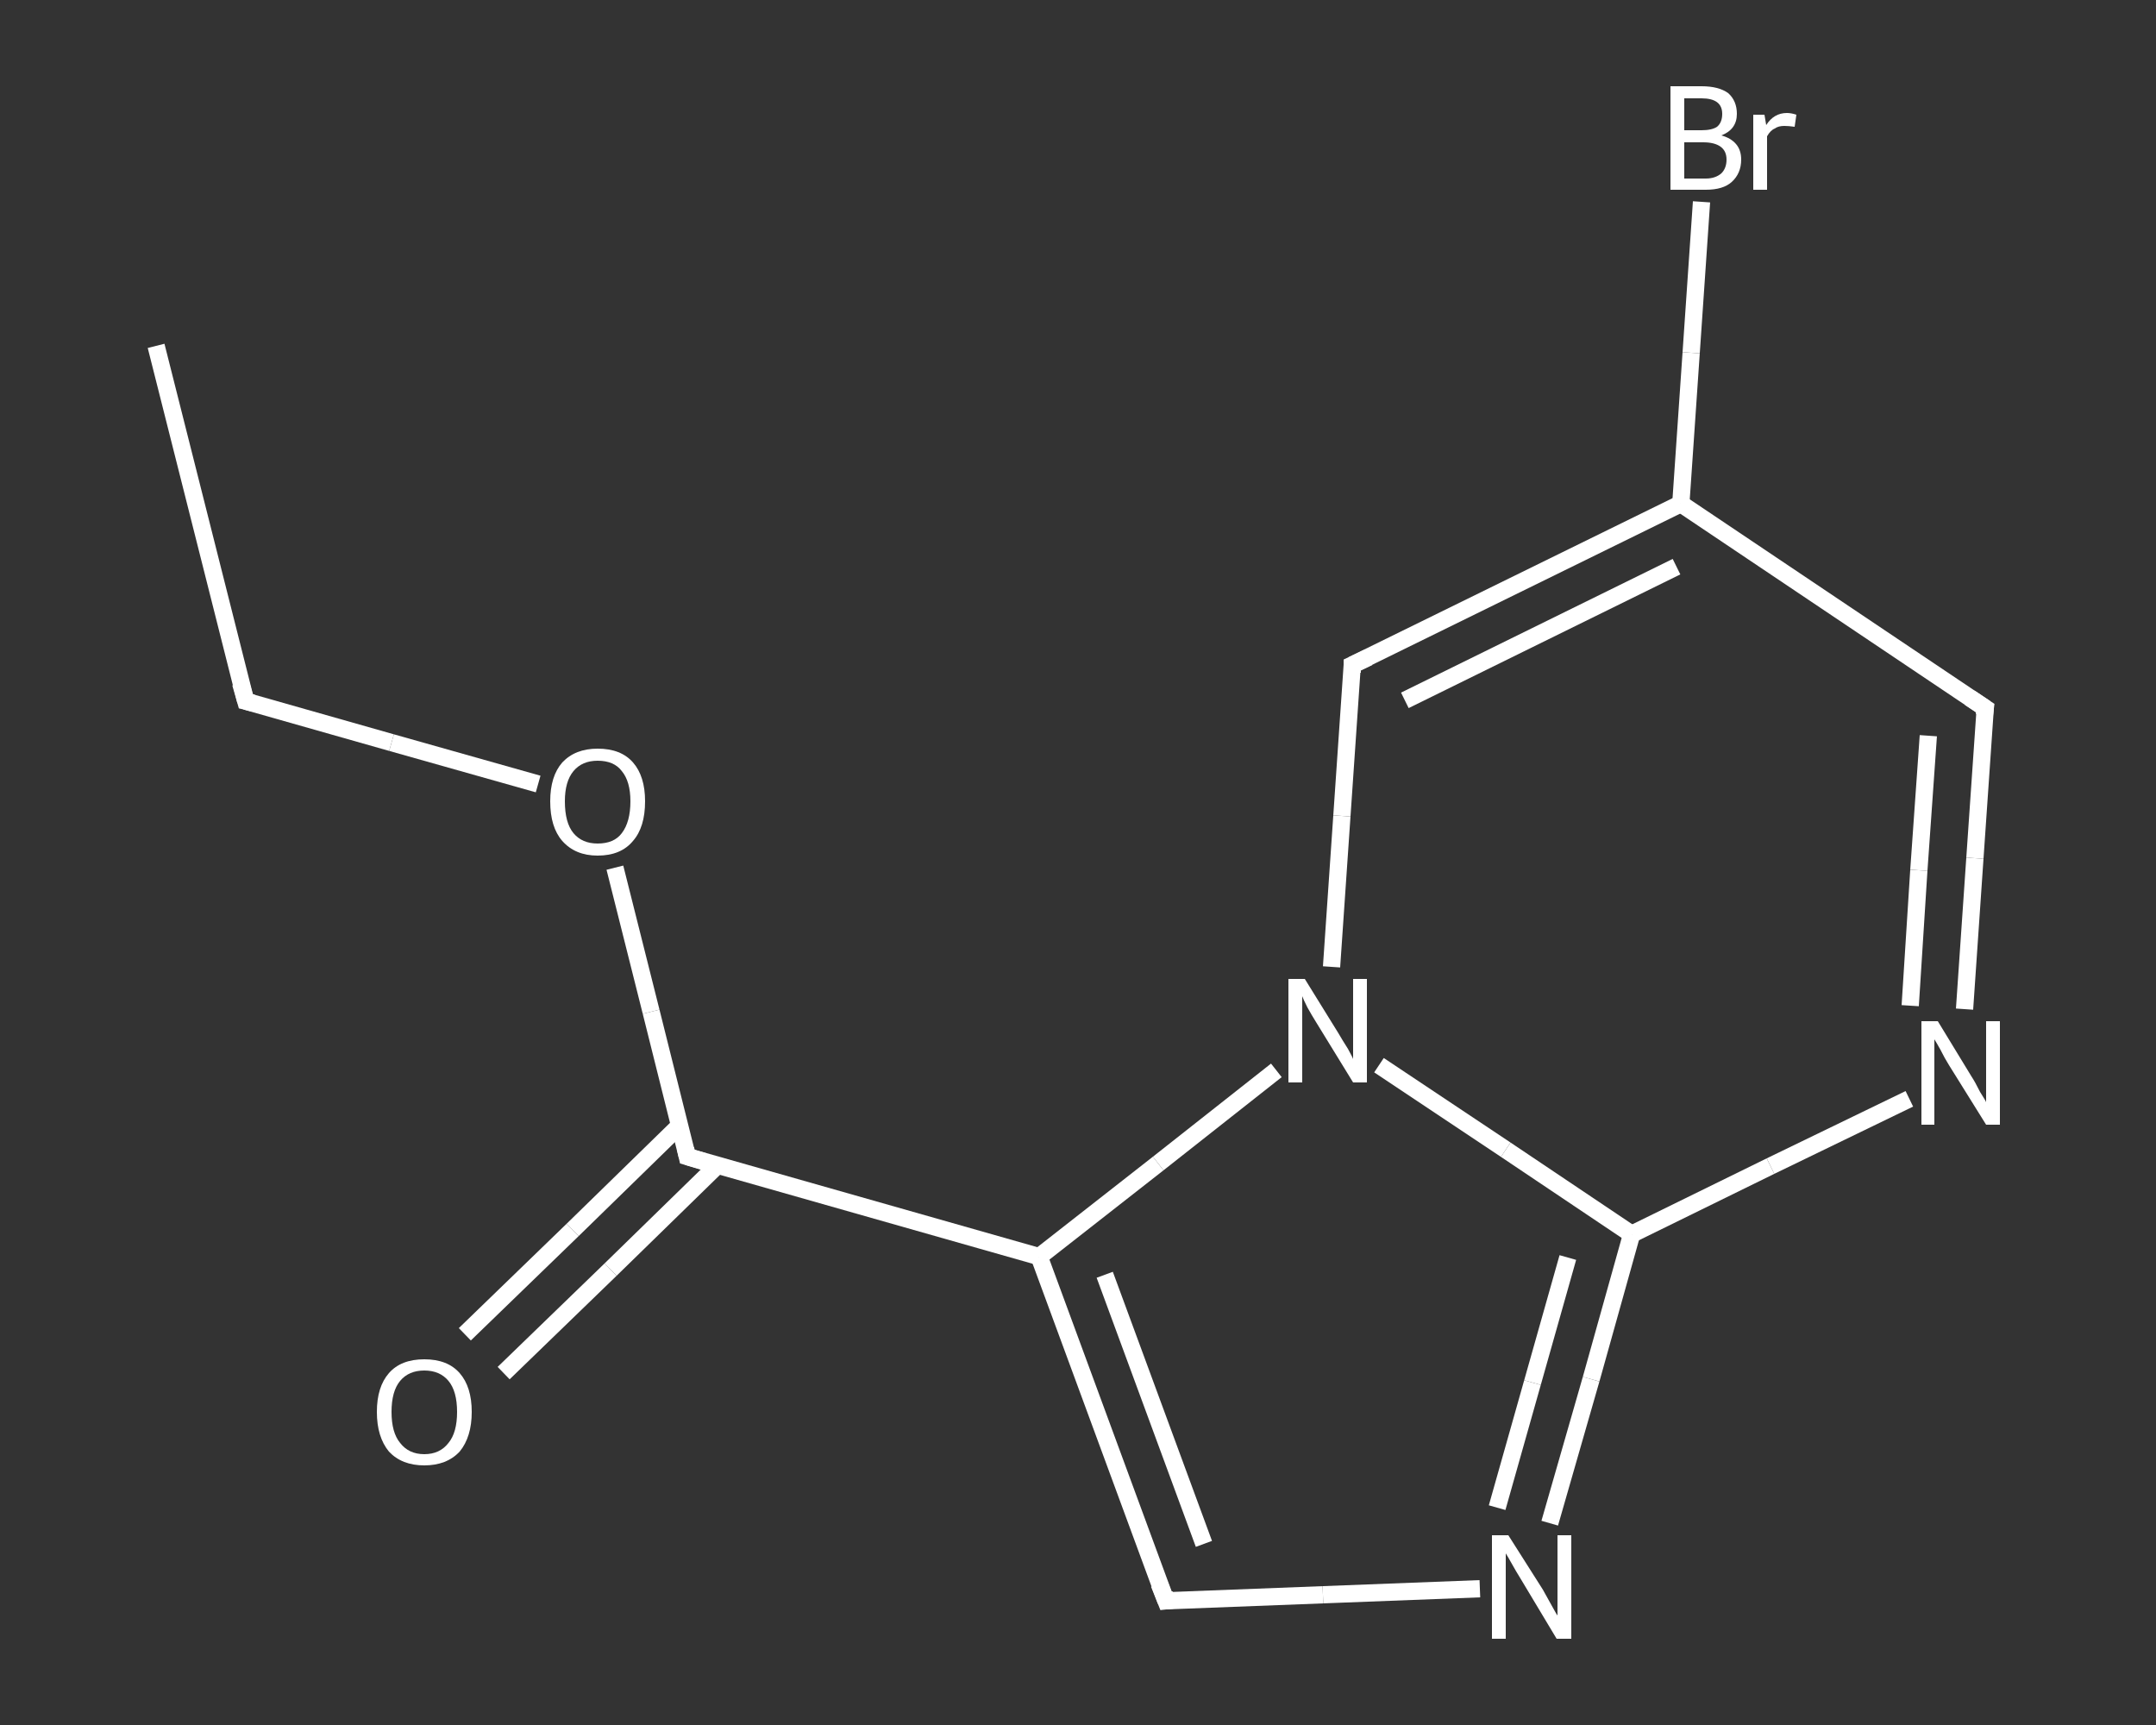 <?xml version='1.0' encoding='iso-8859-1'?>
<svg version='1.1' baseProfile='full'
              xmlns='http://www.w3.org/2000/svg'
                      xmlns:rdkit='http://www.rdkit.org/xml'
                      xmlns:xlink='http://www.w3.org/1999/xlink'
                  xml:space='preserve'
width='250px' height='200px' viewBox='0 0 250 200'>
<rect x="0" y="0" width="250" height="200" fill="#333333" stroke="none"/>
<!-- END OF HEADER -->
<rect style='opacity:1.0;fill:transparent;stroke:none' width='250.0' height='200.0' x='0.0' y='0.0'> </rect>
<path class='bond-0 atom-0 atom-1' d='M 18.1,40.1 L 28.5,81.3' style='fill:none;fill-rule:evenodd;stroke:#FFFFFF;stroke-width:2.0px;stroke-linecap:butt;stroke-linejoin:miter;stroke-opacity:1' />
<path class='bond-1 atom-1 atom-2' d='M 28.5,81.3 L 45.4,86.1' style='fill:none;fill-rule:evenodd;stroke:#FFFFFF;stroke-width:2.0px;stroke-linecap:butt;stroke-linejoin:miter;stroke-opacity:1' />
<path class='bond-1 atom-1 atom-2' d='M 45.4,86.1 L 62.4,90.9' style='fill:none;fill-rule:evenodd;stroke:#FFFFFF;stroke-width:2.0px;stroke-linecap:butt;stroke-linejoin:miter;stroke-opacity:1' />
<path class='bond-2 atom-2 atom-3' d='M 71.3,100.6 L 75.5,117.3' style='fill:none;fill-rule:evenodd;stroke:#FFFFFF;stroke-width:2.0px;stroke-linecap:butt;stroke-linejoin:miter;stroke-opacity:1' />
<path class='bond-2 atom-2 atom-3' d='M 75.5,117.3 L 79.7,134.1' style='fill:none;fill-rule:evenodd;stroke:#FFFFFF;stroke-width:2.0px;stroke-linecap:butt;stroke-linejoin:miter;stroke-opacity:1' />
<path class='bond-3 atom-3 atom-4' d='M 78.8,130.5 L 66.4,142.6' style='fill:none;fill-rule:evenodd;stroke:#FFFFFF;stroke-width:2.0px;stroke-linecap:butt;stroke-linejoin:miter;stroke-opacity:1' />
<path class='bond-3 atom-3 atom-4' d='M 66.4,142.6 L 53.9,154.7' style='fill:none;fill-rule:evenodd;stroke:#FFFFFF;stroke-width:2.0px;stroke-linecap:butt;stroke-linejoin:miter;stroke-opacity:1' />
<path class='bond-3 atom-3 atom-4' d='M 83.2,135.1 L 70.8,147.2' style='fill:none;fill-rule:evenodd;stroke:#FFFFFF;stroke-width:2.0px;stroke-linecap:butt;stroke-linejoin:miter;stroke-opacity:1' />
<path class='bond-3 atom-3 atom-4' d='M 70.8,147.2 L 58.4,159.2' style='fill:none;fill-rule:evenodd;stroke:#FFFFFF;stroke-width:2.0px;stroke-linecap:butt;stroke-linejoin:miter;stroke-opacity:1' />
<path class='bond-4 atom-3 atom-5' d='M 79.7,134.1 L 120.5,145.7' style='fill:none;fill-rule:evenodd;stroke:#FFFFFF;stroke-width:2.0px;stroke-linecap:butt;stroke-linejoin:miter;stroke-opacity:1' />
<path class='bond-5 atom-5 atom-6' d='M 120.5,145.7 L 135.2,185.6' style='fill:none;fill-rule:evenodd;stroke:#FFFFFF;stroke-width:2.0px;stroke-linecap:butt;stroke-linejoin:miter;stroke-opacity:1' />
<path class='bond-5 atom-5 atom-6' d='M 128.1,147.8 L 139.6,179.0' style='fill:none;fill-rule:evenodd;stroke:#FFFFFF;stroke-width:2.0px;stroke-linecap:butt;stroke-linejoin:miter;stroke-opacity:1' />
<path class='bond-6 atom-6 atom-7' d='M 135.2,185.6 L 153.4,184.9' style='fill:none;fill-rule:evenodd;stroke:#FFFFFF;stroke-width:2.0px;stroke-linecap:butt;stroke-linejoin:miter;stroke-opacity:1' />
<path class='bond-6 atom-6 atom-7' d='M 153.4,184.9 L 171.6,184.2' style='fill:none;fill-rule:evenodd;stroke:#FFFFFF;stroke-width:2.0px;stroke-linecap:butt;stroke-linejoin:miter;stroke-opacity:1' />
<path class='bond-7 atom-7 atom-8' d='M 179.7,176.6 L 184.5,159.9' style='fill:none;fill-rule:evenodd;stroke:#FFFFFF;stroke-width:2.0px;stroke-linecap:butt;stroke-linejoin:miter;stroke-opacity:1' />
<path class='bond-7 atom-7 atom-8' d='M 184.5,159.9 L 189.2,143.1' style='fill:none;fill-rule:evenodd;stroke:#FFFFFF;stroke-width:2.0px;stroke-linecap:butt;stroke-linejoin:miter;stroke-opacity:1' />
<path class='bond-7 atom-7 atom-8' d='M 173.6,174.8 L 177.7,160.3' style='fill:none;fill-rule:evenodd;stroke:#FFFFFF;stroke-width:2.0px;stroke-linecap:butt;stroke-linejoin:miter;stroke-opacity:1' />
<path class='bond-7 atom-7 atom-8' d='M 177.7,160.3 L 181.8,145.8' style='fill:none;fill-rule:evenodd;stroke:#FFFFFF;stroke-width:2.0px;stroke-linecap:butt;stroke-linejoin:miter;stroke-opacity:1' />
<path class='bond-8 atom-8 atom-9' d='M 189.2,143.1 L 205.3,135.2' style='fill:none;fill-rule:evenodd;stroke:#FFFFFF;stroke-width:2.0px;stroke-linecap:butt;stroke-linejoin:miter;stroke-opacity:1' />
<path class='bond-8 atom-8 atom-9' d='M 205.3,135.2 L 221.4,127.4' style='fill:none;fill-rule:evenodd;stroke:#FFFFFF;stroke-width:2.0px;stroke-linecap:butt;stroke-linejoin:miter;stroke-opacity:1' />
<path class='bond-9 atom-9 atom-10' d='M 227.8,117.0 L 229.0,99.5' style='fill:none;fill-rule:evenodd;stroke:#FFFFFF;stroke-width:2.0px;stroke-linecap:butt;stroke-linejoin:miter;stroke-opacity:1' />
<path class='bond-9 atom-9 atom-10' d='M 229.0,99.5 L 230.2,82.1' style='fill:none;fill-rule:evenodd;stroke:#FFFFFF;stroke-width:2.0px;stroke-linecap:butt;stroke-linejoin:miter;stroke-opacity:1' />
<path class='bond-9 atom-9 atom-10' d='M 221.5,116.6 L 222.5,100.9' style='fill:none;fill-rule:evenodd;stroke:#FFFFFF;stroke-width:2.0px;stroke-linecap:butt;stroke-linejoin:miter;stroke-opacity:1' />
<path class='bond-9 atom-9 atom-10' d='M 222.5,100.9 L 223.6,85.3' style='fill:none;fill-rule:evenodd;stroke:#FFFFFF;stroke-width:2.0px;stroke-linecap:butt;stroke-linejoin:miter;stroke-opacity:1' />
<path class='bond-10 atom-10 atom-11' d='M 230.2,82.1 L 194.9,58.4' style='fill:none;fill-rule:evenodd;stroke:#FFFFFF;stroke-width:2.0px;stroke-linecap:butt;stroke-linejoin:miter;stroke-opacity:1' />
<path class='bond-11 atom-11 atom-12' d='M 194.9,58.4 L 196.1,40.9' style='fill:none;fill-rule:evenodd;stroke:#FFFFFF;stroke-width:2.0px;stroke-linecap:butt;stroke-linejoin:miter;stroke-opacity:1' />
<path class='bond-11 atom-11 atom-12' d='M 196.1,40.9 L 197.3,23.4' style='fill:none;fill-rule:evenodd;stroke:#FFFFFF;stroke-width:2.0px;stroke-linecap:butt;stroke-linejoin:miter;stroke-opacity:1' />
<path class='bond-12 atom-11 atom-13' d='M 194.9,58.4 L 156.8,77.1' style='fill:none;fill-rule:evenodd;stroke:#FFFFFF;stroke-width:2.0px;stroke-linecap:butt;stroke-linejoin:miter;stroke-opacity:1' />
<path class='bond-12 atom-11 atom-13' d='M 194.4,65.7 L 162.9,81.2' style='fill:none;fill-rule:evenodd;stroke:#FFFFFF;stroke-width:2.0px;stroke-linecap:butt;stroke-linejoin:miter;stroke-opacity:1' />
<path class='bond-13 atom-13 atom-14' d='M 156.8,77.1 L 155.6,94.6' style='fill:none;fill-rule:evenodd;stroke:#FFFFFF;stroke-width:2.0px;stroke-linecap:butt;stroke-linejoin:miter;stroke-opacity:1' />
<path class='bond-13 atom-13 atom-14' d='M 155.6,94.6 L 154.4,112.1' style='fill:none;fill-rule:evenodd;stroke:#FFFFFF;stroke-width:2.0px;stroke-linecap:butt;stroke-linejoin:miter;stroke-opacity:1' />
<path class='bond-14 atom-14 atom-5' d='M 148.0,124.1 L 134.3,134.9' style='fill:none;fill-rule:evenodd;stroke:#FFFFFF;stroke-width:2.0px;stroke-linecap:butt;stroke-linejoin:miter;stroke-opacity:1' />
<path class='bond-14 atom-14 atom-5' d='M 134.3,134.9 L 120.5,145.7' style='fill:none;fill-rule:evenodd;stroke:#FFFFFF;stroke-width:2.0px;stroke-linecap:butt;stroke-linejoin:miter;stroke-opacity:1' />
<path class='bond-15 atom-14 atom-8' d='M 159.9,123.5 L 174.6,133.3' style='fill:none;fill-rule:evenodd;stroke:#FFFFFF;stroke-width:2.0px;stroke-linecap:butt;stroke-linejoin:miter;stroke-opacity:1' />
<path class='bond-15 atom-14 atom-8' d='M 174.6,133.3 L 189.2,143.1' style='fill:none;fill-rule:evenodd;stroke:#FFFFFF;stroke-width:2.0px;stroke-linecap:butt;stroke-linejoin:miter;stroke-opacity:1' />
<path d='M 27.9,79.2 L 28.5,81.3 L 29.3,81.5' style='fill:none;stroke:#FFFFFF;stroke-width:2.0px;stroke-linecap:butt;stroke-linejoin:miter;stroke-opacity:1;' />
<path d='M 79.5,133.2 L 79.7,134.1 L 81.7,134.7' style='fill:none;stroke:#FFFFFF;stroke-width:2.0px;stroke-linecap:butt;stroke-linejoin:miter;stroke-opacity:1;' />
<path d='M 134.4,183.6 L 135.2,185.6 L 136.1,185.5' style='fill:none;stroke:#FFFFFF;stroke-width:2.0px;stroke-linecap:butt;stroke-linejoin:miter;stroke-opacity:1;' />
<path d='M 230.1,82.9 L 230.2,82.1 L 228.4,80.9' style='fill:none;stroke:#FFFFFF;stroke-width:2.0px;stroke-linecap:butt;stroke-linejoin:miter;stroke-opacity:1;' />
<path d='M 158.7,76.2 L 156.8,77.1 L 156.8,78.0' style='fill:none;stroke:#FFFFFF;stroke-width:2.0px;stroke-linecap:butt;stroke-linejoin:miter;stroke-opacity:1;' />
<path class='atom-2' d='M 63.8 92.9
Q 63.8 90.0, 65.2 88.4
Q 66.7 86.8, 69.3 86.8
Q 72.0 86.8, 73.4 88.4
Q 74.8 90.0, 74.8 92.9
Q 74.8 95.9, 73.4 97.5
Q 72.0 99.2, 69.3 99.2
Q 66.7 99.2, 65.2 97.5
Q 63.8 95.9, 63.8 92.9
M 69.3 97.8
Q 71.2 97.8, 72.1 96.6
Q 73.1 95.3, 73.1 92.9
Q 73.1 90.6, 72.1 89.4
Q 71.2 88.2, 69.3 88.2
Q 67.5 88.2, 66.5 89.4
Q 65.5 90.6, 65.5 92.9
Q 65.5 95.4, 66.5 96.6
Q 67.5 97.8, 69.3 97.8
' fill='#FFFFFF'/>
<path class='atom-4' d='M 43.7 163.7
Q 43.7 160.8, 45.1 159.2
Q 46.5 157.6, 49.2 157.6
Q 51.9 157.6, 53.3 159.2
Q 54.7 160.8, 54.7 163.7
Q 54.7 166.6, 53.3 168.3
Q 51.8 169.9, 49.2 169.9
Q 46.6 169.9, 45.1 168.3
Q 43.7 166.6, 43.7 163.7
M 49.2 168.6
Q 51.0 168.6, 52.0 167.3
Q 53.0 166.1, 53.0 163.7
Q 53.0 161.3, 52.0 160.1
Q 51.0 158.9, 49.2 158.9
Q 47.4 158.9, 46.4 160.1
Q 45.4 161.3, 45.4 163.7
Q 45.4 166.1, 46.4 167.3
Q 47.4 168.6, 49.2 168.6
' fill='#FFFFFF'/>
<path class='atom-7' d='M 174.9 178.0
L 178.9 184.3
Q 179.3 185.0, 179.9 186.1
Q 180.5 187.2, 180.6 187.3
L 180.6 178.0
L 182.2 178.0
L 182.2 190.0
L 180.5 190.0
L 176.3 183.0
Q 175.8 182.2, 175.3 181.3
Q 174.8 180.4, 174.6 180.1
L 174.6 190.0
L 173.0 190.0
L 173.0 178.0
L 174.9 178.0
' fill='#FFFFFF'/>
<path class='atom-9' d='M 224.7 118.4
L 228.6 124.8
Q 229.0 125.4, 229.6 126.6
Q 230.3 127.7, 230.3 127.8
L 230.3 118.4
L 231.9 118.4
L 231.9 130.4
L 230.3 130.4
L 226.0 123.5
Q 225.5 122.7, 225.0 121.7
Q 224.5 120.8, 224.3 120.5
L 224.3 130.4
L 222.8 130.4
L 222.8 118.4
L 224.7 118.4
' fill='#FFFFFF'/>
<path class='atom-12' d='M 199.6 15.7
Q 200.7 16.0, 201.3 16.7
Q 201.9 17.4, 201.9 18.5
Q 201.9 20.1, 200.8 21.1
Q 199.8 22.0, 197.8 22.0
L 193.7 22.0
L 193.7 10.0
L 197.3 10.0
Q 199.3 10.0, 200.4 10.8
Q 201.4 11.7, 201.4 13.2
Q 201.4 15.0, 199.6 15.7
M 195.3 11.4
L 195.3 15.1
L 197.3 15.1
Q 198.5 15.1, 199.1 14.7
Q 199.7 14.2, 199.7 13.2
Q 199.7 11.4, 197.3 11.4
L 195.3 11.4
M 197.8 20.7
Q 198.9 20.7, 199.6 20.1
Q 200.2 19.5, 200.2 18.5
Q 200.2 17.5, 199.5 17.0
Q 198.8 16.5, 197.5 16.5
L 195.3 16.5
L 195.3 20.7
L 197.8 20.7
' fill='#FFFFFF'/>
<path class='atom-12' d='M 204.6 13.3
L 204.8 14.5
Q 205.7 13.1, 207.2 13.1
Q 207.7 13.1, 208.3 13.3
L 208.1 14.7
Q 207.4 14.6, 206.9 14.6
Q 206.2 14.6, 205.8 14.9
Q 205.3 15.1, 204.9 15.8
L 204.9 22.0
L 203.3 22.0
L 203.3 13.3
L 204.6 13.3
' fill='#FFFFFF'/>
<path class='atom-14' d='M 151.3 113.5
L 155.2 119.8
Q 155.6 120.5, 156.3 121.6
Q 156.9 122.7, 156.9 122.8
L 156.9 113.5
L 158.5 113.5
L 158.5 125.5
L 156.9 125.5
L 152.6 118.5
Q 152.1 117.7, 151.6 116.8
Q 151.1 115.8, 151.0 115.5
L 151.0 125.5
L 149.4 125.5
L 149.4 113.5
L 151.3 113.5
' fill='#FFFFFF'/>
</svg>
